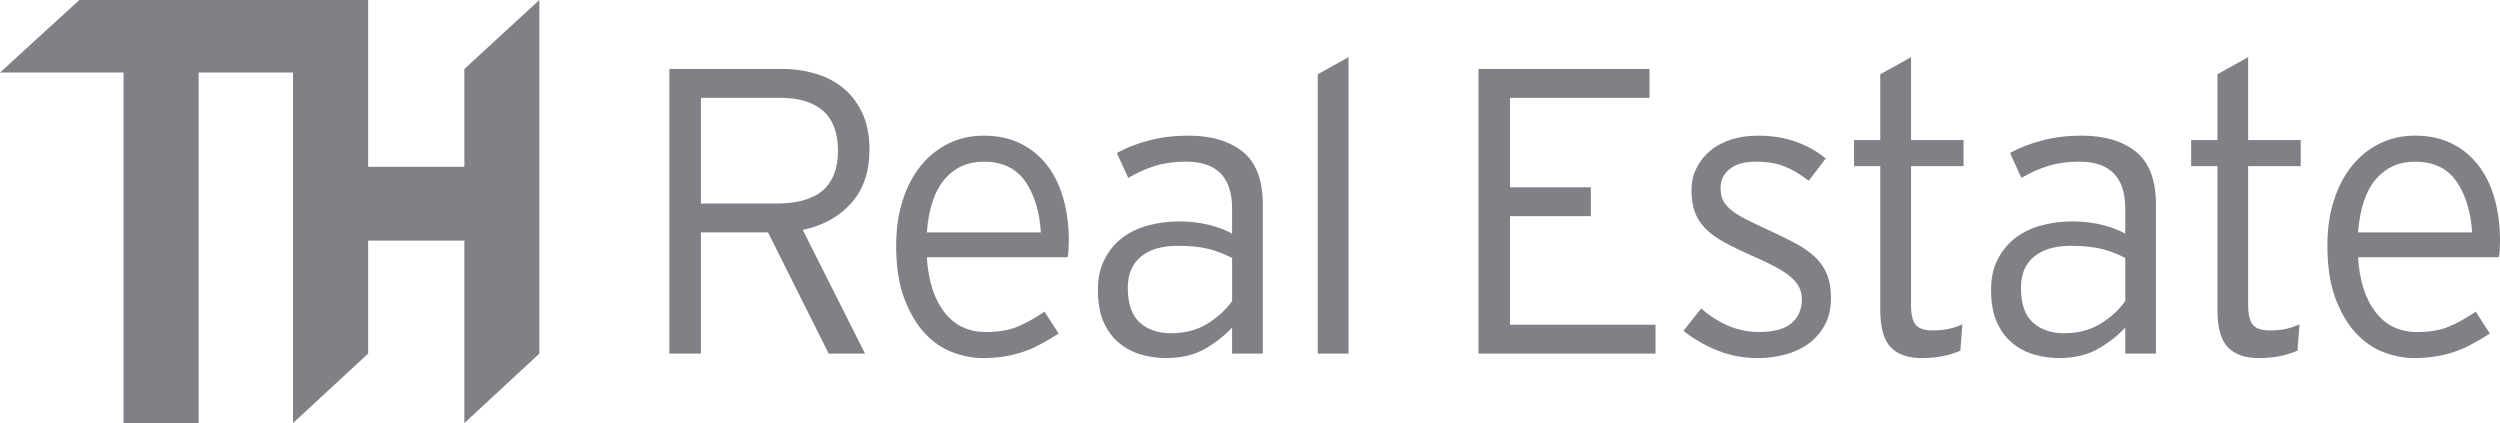 <?xml version="1.0" encoding="iso-8859-1"?>
<!-- Generator: Adobe Illustrator 22.0.0, SVG Export Plug-In . SVG Version: 6.00 Build 0)  -->
<svg version="1.1" id="Layer_1" xmlns="http://www.w3.org/2000/svg" xmlns:xlink="http://www.w3.org/1999/xlink" x="0px" y="0px"
	 viewBox="0 0 196.093 33.184" style="enable-background:new 0 0 196.093 33.184;" xml:space="preserve">
<polygon style="fill:#837F86;" points="42.307,0 36.423,5.411 36.423,13.085 28.878,13.085 28.878,0.017 28.885,0 6.224,0 0,5.689 
	9.691,5.689 9.691,33.184 15.582,33.184 15.582,5.689 22.984,5.689 22.984,33.184 28.878,27.734 28.878,18.871 36.423,18.871 
	36.423,33.184 42.307,27.734 "/>
<path style="fill:#837F86;" d="M64.571,8.704c-0.774-0.688-1.899-1.031-3.379-1.031h-6.213v8.293h5.897
	c1.65,0,2.872-0.344,3.662-1.031c0.792-0.69,1.191-1.732,1.191-3.13C65.728,10.429,65.341,9.391,64.571,8.704 M66.772,15.929
	c-0.952,1.065-2.216,1.767-3.805,2.107l4.884,9.699h-2.853l-4.756-9.505h-5.264v9.505h-2.474V5.406h8.783
	c0.968,0,1.882,0.13,2.727,0.384c0.843,0.256,1.574,0.646,2.186,1.166c0.614,0.52,1.098,1.176,1.461,1.96
	c0.356,0.786,0.539,1.721,0.539,2.807C68.202,13.464,67.724,14.869,66.772,15.929"/>
<path style="fill:#837F86;" d="M80.412,14.22c-0.717-1.025-1.801-1.539-3.258-1.539c-1.243,0-2.258,0.453-3.046,1.363
	c-0.792,0.91-1.262,2.306-1.409,4.186h8.945C81.538,16.583,81.127,15.25,80.412,14.22 M83.814,19.604
	c-0.01,0.191-0.036,0.379-0.078,0.574H72.7c0.109,1.813,0.56,3.247,1.365,4.297c0.803,1.046,1.893,1.568,3.264,1.568
	c0.975,0,1.792-0.136,2.459-0.411c0.667-0.277,1.379-0.671,2.142-1.182l1.107,1.715c-0.505,0.321-0.983,0.595-1.425,0.836
	c-0.444,0.243-0.899,0.44-1.363,0.597c-0.467,0.159-0.952,0.277-1.459,0.358c-0.505,0.086-1.08,0.13-1.713,0.13
	c-0.759,0-1.543-0.151-2.346-0.449c-0.805-0.298-1.53-0.792-2.18-1.484c-0.648-0.688-1.187-1.597-1.618-2.727
	c-0.428-1.126-0.639-2.505-0.639-4.142c0-1.342,0.174-2.541,0.52-3.606c0.348-1.065,0.83-1.968,1.438-2.71
	c0.614-0.744,1.337-1.319,2.172-1.723c0.83-0.405,1.742-0.606,2.731-0.606c1.075,0,2.031,0.201,2.866,0.606
	c0.832,0.405,1.532,0.971,2.103,1.706c0.57,0.734,0.996,1.606,1.281,2.616c0.285,1.01,0.43,2.111,0.43,3.3
	C83.833,19.165,83.825,19.411,83.814,19.604"/>
<path style="fill:#837F86;" d="M96.642,20.239c-0.551-0.298-1.147-0.53-1.792-0.702c-0.646-0.168-1.476-0.256-2.49-0.256
	c-1.226,0-2.18,0.285-2.868,0.847c-0.685,0.562-1.031,1.375-1.031,2.44c0,1.256,0.31,2.161,0.935,2.727
	c0.623,0.564,1.446,0.843,2.459,0.843c1.08,0,2.019-0.243,2.822-0.732c0.801-0.486,1.457-1.082,1.966-1.788V20.239z M96.642,27.733
	v-2.04c-0.591,0.637-1.308,1.197-2.14,1.675c-0.834,0.476-1.857,0.717-3.061,0.717c-0.656,0-1.298-0.09-1.933-0.273
	c-0.633-0.18-1.203-0.478-1.713-0.893c-0.507-0.413-0.916-0.958-1.222-1.641c-0.308-0.681-0.457-1.53-0.457-2.551
	c0-0.937,0.178-1.742,0.539-2.423c0.358-0.681,0.83-1.241,1.407-1.675c0.585-0.436,1.262-0.755,2.031-0.956
	c0.774-0.205,1.57-0.306,2.394-0.306c0.845,0,1.629,0.094,2.348,0.273c0.717,0.18,1.319,0.409,1.807,0.685v-1.968
	c0-2.451-1.203-3.677-3.616-3.677c-0.887,0-1.696,0.111-2.427,0.333c-0.725,0.226-1.428,0.539-2.105,0.943l-0.889-1.958
	c0.738-0.409,1.587-0.742,2.541-0.985c0.956-0.252,1.975-0.375,3.054-0.375c1.803,0,3.228,0.421,4.276,1.26
	c1.05,0.843,1.574,2.23,1.574,4.161v11.674H96.642z"/>
<polygon style="fill:#837F86;" points="103.363,5.822 103.363,27.734 105.776,27.734 105.776,4.484 "/>
<polygon style="fill:#837F86;" points="115.967,27.736 115.967,5.411 129.381,5.411 129.381,7.677 118.438,7.677 118.438,14.691 
	124.782,14.691 124.782,16.955 118.438,16.955 118.438,25.47 129.855,25.47 129.855,27.736 "/>
<path style="fill:#837F86;" d="M143.125,25.503c-0.327,0.595-0.755,1.082-1.287,1.469c-0.526,0.379-1.136,0.662-1.82,0.843
	c-0.688,0.178-1.39,0.273-2.109,0.273c-1.14,0-2.203-0.197-3.186-0.591c-0.983-0.394-1.878-0.912-2.679-1.545l1.392-1.757
	c0.677,0.595,1.398,1.054,2.159,1.373c0.761,0.314,1.555,0.472,2.377,0.472c1.14,0,1.985-0.222,2.536-0.679
	c0.549-0.457,0.824-1.094,0.824-1.901c0-0.335-0.063-0.648-0.208-0.92c-0.138-0.279-0.358-0.549-0.665-0.818
	c-0.304-0.264-0.711-0.526-1.205-0.794c-0.495-0.266-1.115-0.56-1.853-0.876c-0.826-0.369-1.539-0.709-2.14-1.042
	c-0.604-0.327-1.094-0.681-1.476-1.065c-0.382-0.384-0.658-0.813-0.841-1.289c-0.178-0.484-0.268-1.059-0.268-1.74
	c0-0.641,0.132-1.218,0.396-1.738c0.264-0.522,0.623-0.975,1.077-1.358c0.455-0.379,1-0.673,1.635-0.874
	c0.633-0.203,1.331-0.304,2.09-0.304c1.14,0,2.157,0.164,3.044,0.495c0.887,0.329,1.65,0.759,2.285,1.293l-1.329,1.752
	c-0.656-0.509-1.296-0.889-1.903-1.132c-0.616-0.245-1.365-0.367-2.251-0.367c-0.891,0-1.572,0.191-2.046,0.574
	c-0.478,0.379-0.717,0.88-0.717,1.495c0,0.365,0.061,0.671,0.174,0.929c0.119,0.254,0.323,0.505,0.604,0.748
	c0.285,0.247,0.667,0.486,1.145,0.734c0.474,0.245,1.061,0.528,1.759,0.847c0.78,0.363,1.478,0.698,2.092,1.019
	c0.612,0.321,1.136,0.677,1.57,1.071c0.432,0.394,0.759,0.849,0.981,1.369c0.224,0.522,0.335,1.151,0.335,1.895
	C143.617,24.195,143.452,24.908,143.125,25.503"/>
<path style="fill:#837F86;" d="M149.896,13.032v10.882c0,0.742,0.117,1.262,0.363,1.558c0.247,0.298,0.681,0.444,1.319,0.444
	c0.482,0,0.901-0.036,1.247-0.113c0.352-0.069,0.717-0.195,1.098-0.363l-0.157,2.071c-0.467,0.195-0.941,0.338-1.419,0.43
	c-0.47,0.099-1.029,0.145-1.66,0.145c-1.04,0-1.834-0.279-2.379-0.843c-0.551-0.562-0.824-1.545-0.824-2.943V13.032h-2.059v-2.044
	h2.059V5.825l2.413-1.342v6.505h4.119v2.044H149.896z"/>
<path style="fill:#837F86;" d="M166.699,20.239c-0.549-0.298-1.147-0.53-1.792-0.702c-0.646-0.168-1.476-0.256-2.49-0.256
	c-1.226,0-2.178,0.285-2.868,0.847c-0.688,0.562-1.031,1.375-1.031,2.44c0,1.256,0.31,2.161,0.935,2.727
	c0.627,0.564,1.446,0.843,2.459,0.843c1.08,0,2.023-0.243,2.822-0.732c0.801-0.486,1.457-1.082,1.966-1.788V20.239z M166.699,27.733
	v-2.04c-0.591,0.637-1.308,1.197-2.14,1.675c-0.834,0.476-1.857,0.717-3.061,0.717c-0.656,0-1.298-0.09-1.933-0.273
	c-0.633-0.18-1.203-0.478-1.711-0.893c-0.509-0.413-0.918-0.958-1.224-1.641c-0.306-0.681-0.457-1.53-0.457-2.551
	c0-0.937,0.182-1.742,0.539-2.423c0.358-0.681,0.834-1.241,1.407-1.675c0.585-0.436,1.262-0.755,2.031-0.956
	c0.774-0.205,1.574-0.306,2.394-0.306c0.845,0,1.629,0.094,2.348,0.273c0.717,0.18,1.319,0.409,1.807,0.685v-1.968
	c0-2.451-1.203-3.677-3.616-3.677c-0.887,0-1.696,0.111-2.419,0.333c-0.732,0.226-1.436,0.539-2.113,0.943l-0.889-1.958
	c0.738-0.409,1.587-0.742,2.541-0.985c0.956-0.252,1.975-0.375,3.054-0.375c1.803,0,3.228,0.421,4.276,1.26
	c1.05,0.843,1.574,2.23,1.574,4.161v11.674H166.699z"/>
<path style="fill:#837F86;" d="M176.338,13.032v10.882c0,0.742,0.122,1.262,0.367,1.558c0.243,0.298,0.677,0.444,1.319,0.444
	c0.48,0,0.901-0.036,1.247-0.113c0.348-0.069,0.715-0.195,1.094-0.363l-0.157,2.071c-0.467,0.195-0.937,0.338-1.415,0.43
	c-0.47,0.099-1.029,0.145-1.66,0.145c-1.04,0-1.838-0.279-2.381-0.843c-0.551-0.562-0.822-1.545-0.822-2.943V13.032h-2.063v-2.044
	h2.063V5.825l2.409-1.342v6.505h4.123v2.044H176.338z"/>
<path style="fill:#837F86;" d="M192.672,14.22c-0.717-1.025-1.801-1.539-3.258-1.539c-1.243,0-2.258,0.453-3.046,1.363
	c-0.79,0.91-1.262,2.306-1.409,4.186h8.949C193.798,16.583,193.389,15.25,192.672,14.22 M196.074,19.604
	c-0.01,0.191-0.036,0.379-0.075,0.574H184.96c0.109,1.813,0.56,3.247,1.369,4.297c0.799,1.046,1.889,1.568,3.264,1.568
	c0.968,0,1.792-0.136,2.455-0.411c0.671-0.277,1.379-0.671,2.142-1.182l1.107,1.715c-0.501,0.321-0.983,0.595-1.423,0.836
	c-0.447,0.243-0.901,0.44-1.365,0.597c-0.467,0.159-0.95,0.277-1.459,0.358c-0.505,0.086-1.08,0.13-1.713,0.13
	c-0.755,0-1.543-0.151-2.346-0.449c-0.801-0.298-1.528-0.792-2.18-1.484c-0.648-0.688-1.187-1.597-1.618-2.727
	c-0.423-1.126-0.639-2.505-0.639-4.142c0-1.342,0.174-2.541,0.522-3.606c0.346-1.065,0.828-1.968,1.436-2.71
	c0.614-0.744,1.337-1.319,2.172-1.723c0.832-0.405,1.744-0.606,2.731-0.606c1.08,0,2.031,0.201,2.868,0.606
	c0.83,0.405,1.532,0.971,2.1,1.706c0.572,0.734,1,1.606,1.281,2.616c0.285,1.01,0.43,2.111,0.43,3.3
	C196.093,19.165,196.085,19.411,196.074,19.604"/>
</svg>
